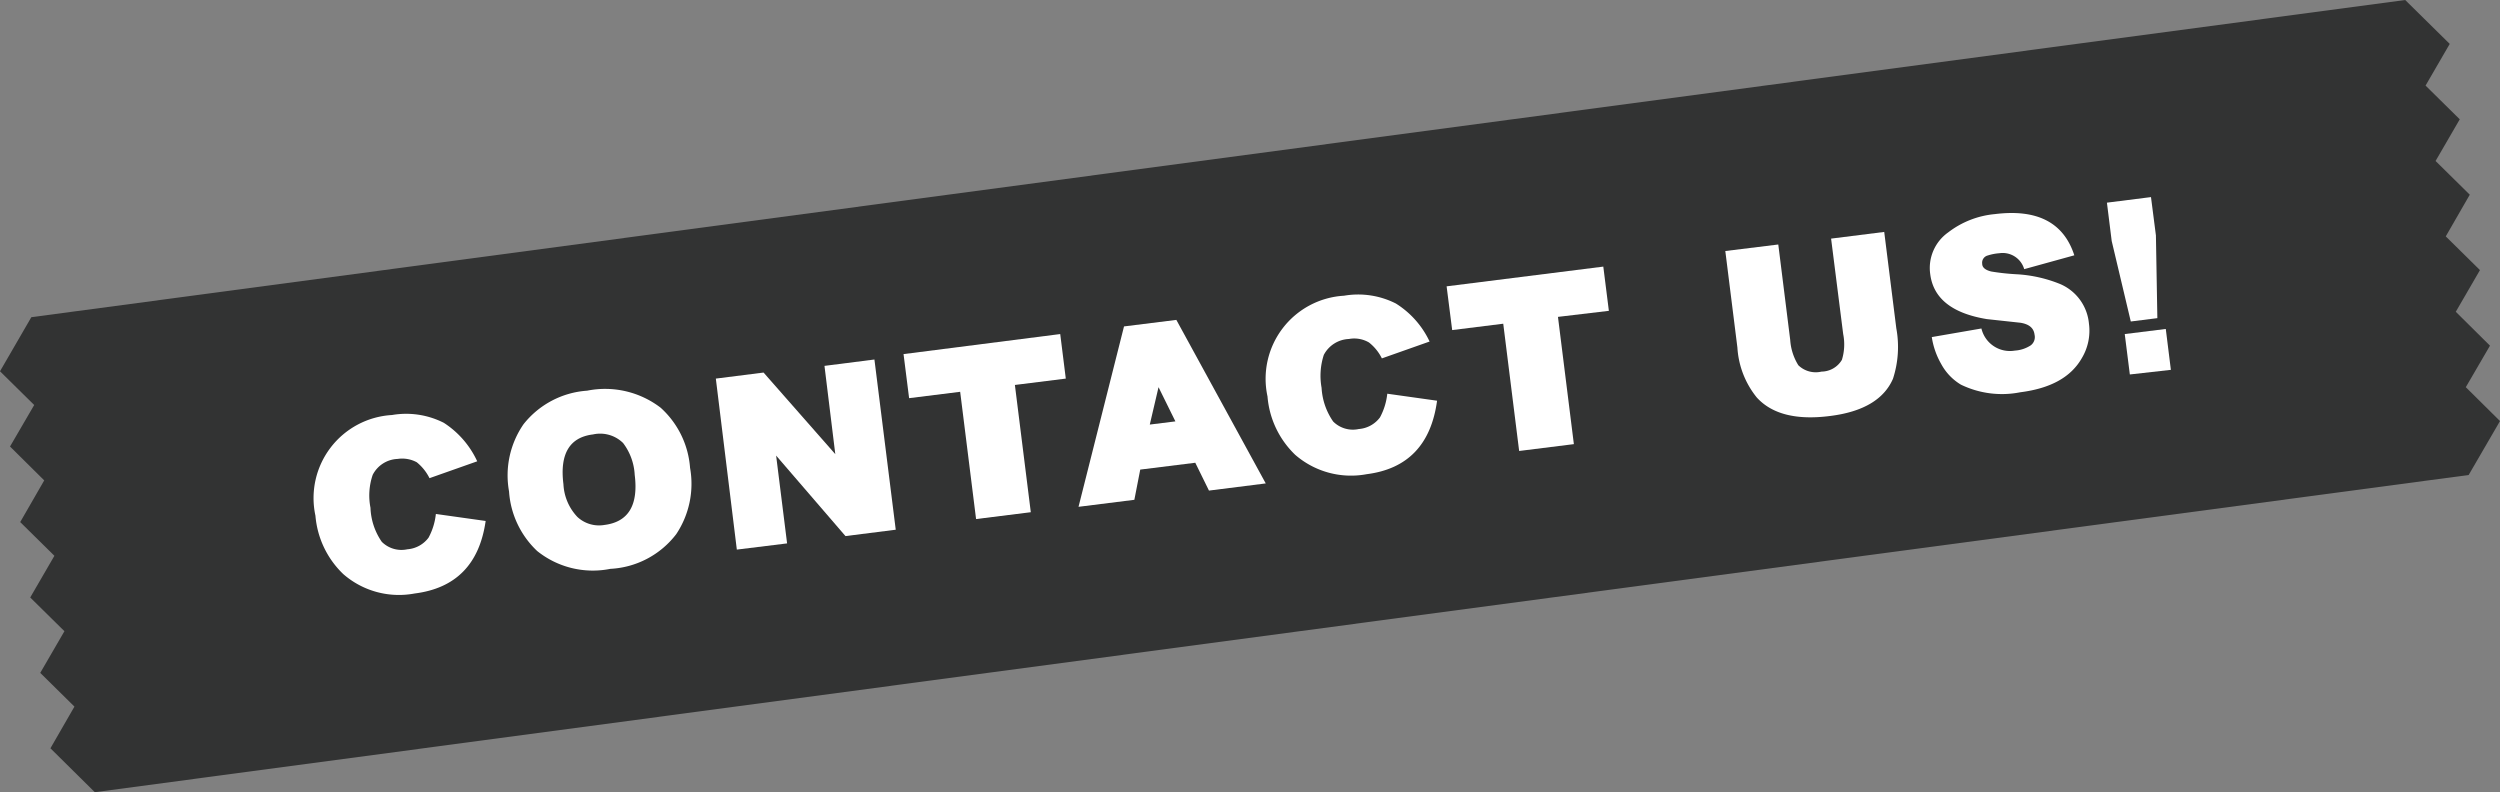 <svg xmlns="http://www.w3.org/2000/svg" width="157.16" height="49.8" viewBox="0 0 157.16 49.8"><rect x="0" y="0" width="157.16" height="49.8" fill="#808080" stroke="none"/><defs><style>.cls-1{fill:#323333;}.cls-2{fill:#fff;}</style></defs><title>c_contactus</title><g id="レイヤー_2" data-name="レイヤー 2"><g id="コンテンツ"><polygon class="cls-1" points="152.48 5.38 154 2.76 151.2 0 1.97 19.94 0 23.34 2.15 25.46 0.63 28.07 2.78 30.2 1.27 32.82 3.42 34.94 1.9 37.56 4.05 39.68 2.53 42.3 4.68 44.42 3.17 47.04 5.96 49.8 155.19 29.86 157.16 26.47 155.01 24.34 156.53 21.73 154.38 19.6 155.9 16.98 153.75 14.86 155.26 12.24 153.11 10.12 154.63 7.5 152.48 5.38"/><path class="cls-2" d="M26.06,37.31a5.32,5.32,0,0,1-4.48-1.22,5.73,5.73,0,0,1-1.75-3.67,5.23,5.23,0,0,1,4.81-6.33,5.23,5.23,0,0,1,3.26.49A5.74,5.74,0,0,1,30,29l-3,1.06a3,3,0,0,0-.8-1A1.92,1.92,0,0,0,25,28.85a1.84,1.84,0,0,0-1.57,1,4,4,0,0,0-.14,2.07A4,4,0,0,0,24,34.06a1.75,1.75,0,0,0,1.61.47,1.83,1.83,0,0,0,1.33-.73,4,4,0,0,0,.46-1.49l3.13.44Q29.95,36.82,26.06,37.31Z"/><path class="cls-2" d="M38.37,35.76a5.59,5.59,0,0,1-4.6-1.12A5.66,5.66,0,0,1,32,30.89a5.66,5.66,0,0,1,.91-4.22,5.58,5.58,0,0,1,4-2.11,5.74,5.74,0,0,1,4.62,1.07,5.65,5.65,0,0,1,1.85,3.78,5.7,5.7,0,0,1-.87,4.17A5.57,5.57,0,0,1,38.37,35.76Zm-1.09-8.45c-1.48.18-2.1,1.23-1.86,3.13a3.21,3.21,0,0,0,.88,2.06A2,2,0,0,0,38,33c1.5-.19,2.14-1.24,1.9-3.15a3.61,3.61,0,0,0-.73-2A2.06,2.06,0,0,0,37.28,27.31Z"/><path class="cls-2" d="M53.15,33.7l-4.36-5.06.69,5.52-3.16.39L45,23.8,48,23.42l4.51,5.13L51.83,23l3.14-.4L56.31,33.3Z"/><path class="cls-2" d="M63.8,24.2l1,8-3.44.43-1-8-3.21.4-.35-2.77L66.65,21,67,23.8Z"/><path class="cls-2" d="M76,30.84l-.86-1.75-3.46.43-.37,1.9-3.51.44,2.86-11.34,3.29-.41,5.62,10.28Zm-3.17-6.5-.55,2.35,1.61-.2Z"/><path class="cls-2" d="M85.91,29.81a5.35,5.35,0,0,1-4.49-1.22,5.72,5.72,0,0,1-1.74-3.67,5.23,5.23,0,0,1,4.81-6.33,5.24,5.24,0,0,1,3.26.49,5.66,5.66,0,0,1,2.12,2.39l-3,1.06a2.9,2.9,0,0,0-.81-1,1.83,1.83,0,0,0-1.26-.22,1.87,1.87,0,0,0-1.58,1,4.25,4.25,0,0,0-.14,2.07,4.1,4.1,0,0,0,.73,2.12,1.75,1.75,0,0,0,1.61.47,1.83,1.83,0,0,0,1.33-.73,4,4,0,0,0,.46-1.49l3.13.44Q89.78,29.32,85.91,29.81Z"/><path class="cls-2" d="M97.94,19.92l1,8-3.44.43-1-8-3.21.4L90.94,18l9.85-1.24.35,2.78Z"/><path class="cls-2" d="M115.05,26.15q-3.18.41-4.61-1.16a5.51,5.51,0,0,1-1.22-3.14l-.76-6.07,3.33-.41.75,6a3.43,3.43,0,0,0,.51,1.59,1.57,1.57,0,0,0,1.46.4,1.5,1.5,0,0,0,1.28-.74,3.3,3.3,0,0,0,.08-1.62L115.11,15l3.34-.42.76,6.06a6.46,6.46,0,0,1-.21,3.17C118.44,25.1,117.13,25.89,115.05,26.15Z"/><path class="cls-2" d="M127,24.66a5.91,5.91,0,0,1-3.73-.48,3.39,3.39,0,0,1-1.24-1.3,4.87,4.87,0,0,1-.59-1.69l3.12-.54a1.84,1.84,0,0,0,2.1,1.39,2.06,2.06,0,0,0,1-.33.65.65,0,0,0,.24-.67c-.05-.42-.34-.66-.88-.75l-2.12-.23c-2.18-.36-3.37-1.3-3.56-2.84a2.74,2.74,0,0,1,1.13-2.61,5.66,5.66,0,0,1,2.93-1.15q4-.5,5,2.59l-3.15.87a1.41,1.41,0,0,0-1.57-1,3.1,3.1,0,0,0-.72.14.47.47,0,0,0-.35.53c0,.24.23.4.58.48a14.35,14.35,0,0,0,1.56.17,8.5,8.5,0,0,1,2.77.62,3,3,0,0,1,1.8,2.49,3.35,3.35,0,0,1-.44,2.15C130.19,23.72,128.89,24.42,127,24.66Z"/><path class="cls-2" d="M135.62,20l-1.67.21-1.2-5.06-.3-2.41,2.77-.35.31,2.41Zm-1.73,3.54L133.57,21l2.58-.32.32,2.57Z"/></g></g></svg>